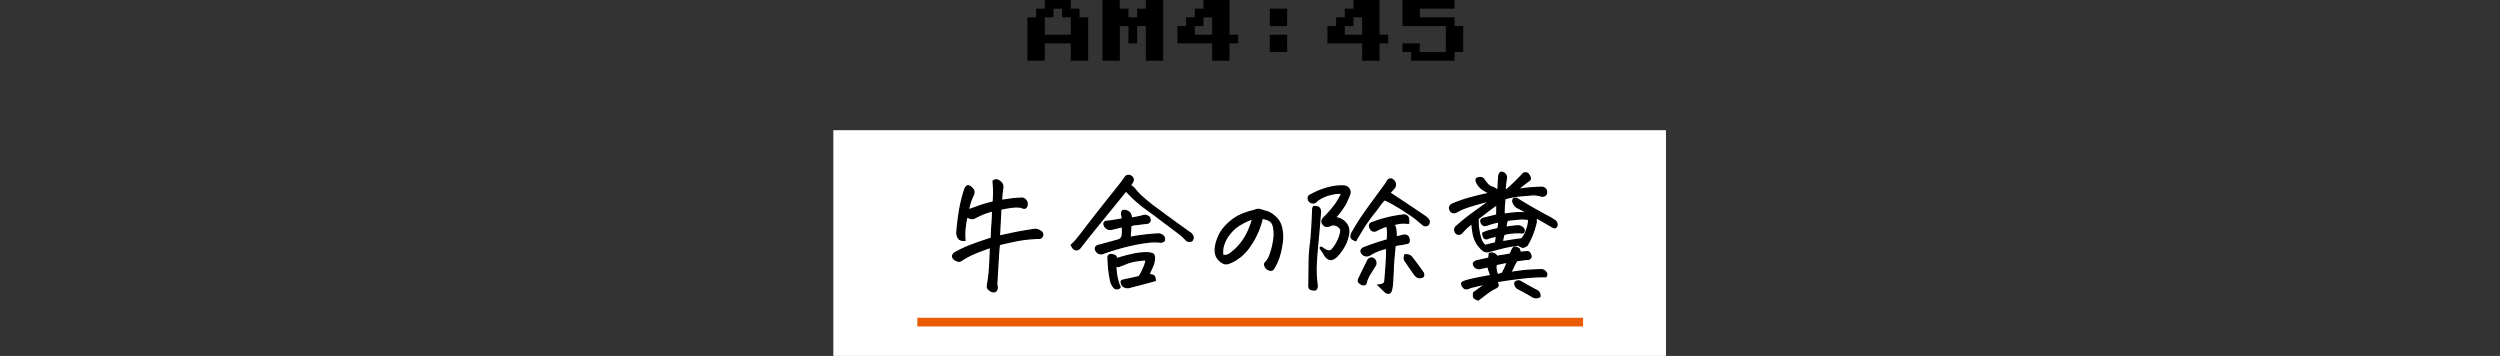 <svg xmlns="http://www.w3.org/2000/svg" width="576" height="82" viewBox="0 0 576 82">
  <rect x="0" y="0" width="576" height="82" fill="#333333" stroke="none"/>
  <g id="グループ_5521" data-name="グループ 5521" transform="translate(21591 -1734)">
    <path id="パス_1268" data-name="パス 1268" d="M-51.2-2V-12h2v-2h2v-2h6v2h2v2h2V-2h-4V-6h-6v4Zm4-6h6v-4h-2v-2h-2v2h-2Zm13.28,6V-16h4v2h2v2h2v-2h2v-2h4V-2h-4v-8h-2v4h-2v-4h-2v8ZM-8.64-2V-6h-8v-4h2v-2h2v-2h2v-2h6v8h2v2h-2v4Zm-4-6h4v-4h-2v2h-2ZM4.64-10v-4h4v4Zm0,6V-8h4v4ZM25.92-2V-6h-8v-4h2v-2h2v-2h2v-2h6v8h2v2h-2v4Zm-4-6h4v-4h-2v2h-2ZM37.2-2V-4h-2V-6h4v2h6v-6h-10v-6h12v2h-8v2h8v2h2v6h-2v2Z" transform="translate(-21303.08 1750)"/>
    <path id="パス_1269" data-name="パス 1269" d="M0,0H191.84V52H0Z" transform="translate(-21399 1764)" fill="#fff"/>
    <path id="パス_1270" data-name="パス 1270" d="M-57.536-8.379q3.516-.791,5.112-1.069t3.091-.483a2.07,2.07,0,0,1,1.26.41.884.884,0,0,1,.439,1.143.836.836,0,0,1-.937.5q-1.67.059-3.442.293t-5.522,1.143q-.117.7-.278,3.354t-.337,5.728l.117.82q-.117,1.318-1.318.879a4.213,4.213,0,0,1-.615-.41.864.864,0,0,1-.322-.645,1.972,1.972,0,0,1,.059-.7,36.545,36.545,0,0,0,.454-3.911q.1-1.8.19-4.468-2.725.938-4.16,1.6a17.685,17.685,0,0,0-2.52,1.392.916.916,0,0,1-.85.161,2.3,2.3,0,0,1-.806-.4,1.031,1.031,0,0,1-.4-.7,1.108,1.108,0,0,1,.5-.791A28.872,28.872,0,0,1-64-6.313q1.978-.747,4.644-1.6-.029-.674.029-1.67.029-.645.088-1.406.146-1.963.146-3.193a13.476,13.476,0,0,0-2.139.674,18.063,18.063,0,0,0-1.934.908,1.2,1.2,0,0,1-.908.132,3.05,3.05,0,0,1-.967-.337,26.123,26.123,0,0,0-.454,2.974,18.291,18.291,0,0,0,.015,2.417,1.931,1.931,0,0,1-1.289-.264,2.2,2.2,0,0,1-.557-1.553q.117-1.787.513-4.438a34.544,34.544,0,0,1,1.274-5.405,1.845,1.845,0,0,1,.557-.85.561.561,0,0,1,.513.015,2.576,2.576,0,0,1,.659.513,1.237,1.237,0,0,1,.41.762,1.794,1.794,0,0,1-.176.85,11.648,11.648,0,0,0-1.084,3.34q.7-.205,2.183-.762a27.611,27.611,0,0,1,3.53-1.025,27.74,27.74,0,0,0,.073-3.311q-.073-.967-.1-1.523a.943.943,0,0,1,.645-.264h.234a1.738,1.738,0,0,1,.82.469,1.453,1.453,0,0,1,.5,1.406,28.466,28.466,0,0,0-.264,2.842q.791-.117,2.036-.293a20.939,20.939,0,0,1,2.388-.205,1.124,1.124,0,0,1,1,.293,1.258,1.258,0,0,1,.469,1.084,1.041,1.041,0,0,1-.308.791q-.308.293-1.069-.088a7.424,7.424,0,0,0-1.67-.059,21.737,21.737,0,0,0-3.018.5l-.205,3.926Zm29.163-10.43q-.234.322-2.139,2.651T-34.876-10.8q-2.461,3.032-3.9,4.907a1.506,1.506,0,0,1-.5.5A.864.864,0,0,1-40-5.259a.966.966,0,0,1-.571-.381,5.923,5.923,0,0,1-.4-.688,10.607,10.607,0,0,0,.938-.937q.938-1.113,2.227-2.8t3.076-3.97q1.787-2.285,3.193-4.028t2.021-2.563q.615-.82,1-1.377a.921.921,0,0,1,.7-.381,1.222,1.222,0,0,1,.674.234.909.909,0,0,1,.322,1.23,4.038,4.038,0,0,1-.557.82,4.415,4.415,0,0,1,.967.791A15.306,15.306,0,0,0-25-17.754a40.445,40.445,0,0,0,3.809,3.105q.557.41,1.084.791,2.168,1.611,3.926,2.871,2.2,1.582,2.725,1.934a5.611,5.611,0,0,1,.469.615,1.023,1.023,0,0,1-.234,1.143,1.481,1.481,0,0,1-1.084,0L-15.364-8.35Q-16.8-9.521-19.2-11.279q-1.2-.908-2.314-1.758-1.113-.82-2.139-1.553a34.719,34.719,0,0,1-2.988-2.461Q-27.581-17.959-28.372-18.809Zm-.85,8.232q-1.143.322-2.344.586a1.466,1.466,0,0,1-1.787-.85q-.293-.762.469-.937.439-.029,1.392-.176t2.3-.381q-.059-.439-.176-1.143-.059-1.055.967-.762a1.766,1.766,0,0,1,.923.513,2.145,2.145,0,0,1,.337,1.187,22.269,22.269,0,0,0,2.578-.5,1.394,1.394,0,0,1,1.611.381,1.676,1.676,0,0,1,.117.381.838.838,0,0,1,0,.439.833.833,0,0,1-.7.5q-.615.059-1.143.117-.791.117-1.377.176a3.762,3.762,0,0,0-1.2.264l-.059,1.113q-.059.762-.117,1.582,1.26-.264,2.886-.469t3.56-.322a1.605,1.605,0,0,1,1.406.732,1.319,1.319,0,0,1,.029.82A1.107,1.107,0,0,1-20.433-7a12.646,12.646,0,0,0-3.223.073,39.549,39.549,0,0,0-4.7.908,54.718,54.718,0,0,0-5.405,1.655,1.3,1.3,0,0,1-1.025-.146,1.283,1.283,0,0,1-.527-.586,1.262,1.262,0,0,1-.117-.41A.812.812,0,0,1-34.7-6.24l2.666-.732,1.846-.5a1.323,1.323,0,0,0,.967-1.084A8.736,8.736,0,0,0-29.222-10.576Zm-.469,13.945a.989.989,0,0,1-1.348.205,3.9,3.9,0,0,1-.952-2.139,22.514,22.514,0,0,1-.4-2.915q-.088-1.362-.117-2.007a.721.721,0,0,1,.22-.5q.22-.234.879-.088t.762.483a.971.971,0,0,1,.073.425,38.672,38.672,0,0,1,3.809-1.011A14.169,14.169,0,0,1-23.3-4.541a5.978,5.978,0,0,1,.85.146.715.715,0,0,1,.586.615,2.393,2.393,0,0,1,.029.82,5.376,5.376,0,0,1-.469,1.685Q-22.689-.439-23.1.5a2.664,2.664,0,0,1,1,.176q.439.176.469,1.172-.879.234-1.377.381-2.051.557-4.834,1.26a1.962,1.962,0,0,1-1.26-.381,2.228,2.228,0,0,1-.381-.937q0-.293.469-.41,1.289-.264,3.691-.82a14.122,14.122,0,0,0,1.143-2.271A7.45,7.45,0,0,0-23.714-2.9a12.579,12.579,0,0,0-2.08.19,10,10,0,0,0-2.3.557q-.806.337-1.743.688a.675.675,0,0,1-.85-.176,11.16,11.16,0,0,0,.264,2.769A14.1,14.1,0,0,0-30,2.7Q-29.866,3.018-29.691,3.369ZM3.018-12.48a17.977,17.977,0,0,1-1.3,3.75A18.509,18.509,0,0,1-.308-5.405,10.352,10.352,0,0,1-3.135-2.871a8.479,8.479,0,0,1-1.611.762,1.592,1.592,0,0,1-1,.029,3.067,3.067,0,0,1-.952-.571,3.185,3.185,0,0,1-.835-1.1,4.006,4.006,0,0,1-.264-1.67,8.219,8.219,0,0,1,.63-2.534,8.486,8.486,0,0,1,1.9-2.9,11.935,11.935,0,0,1,2.7-2.109A14.789,14.789,0,0,1,1.26-14.3a1.6,1.6,0,0,1,.791-.234h.176a6.659,6.659,0,0,1,.747.176q.278.088.6.205a4.633,4.633,0,0,1,1.465.571,7.2,7.2,0,0,1,1.377,1.157,4.725,4.725,0,0,1,1.113,2.373,9.544,9.544,0,0,1,.015,3.618,19.137,19.137,0,0,1-.718,3.076A13.03,13.03,0,0,1,5.859-1.26a2.937,2.937,0,0,1-.337.527A.755.755,0,0,1,5.1-.527a1.05,1.05,0,0,1-.659-.146,1.465,1.465,0,0,1-.6-.469A1.541,1.541,0,0,1,3.6-1.729a.632.632,0,0,1,.146-.557,6.185,6.185,0,0,0,.659-.806A9.226,9.226,0,0,0,5.068-4.8a15.585,15.585,0,0,0,.615-2.725,8.562,8.562,0,0,0,.059-2.2,4.873,4.873,0,0,0-.278-1.333,1.806,1.806,0,0,0-.571-.747A2.854,2.854,0,0,0,4-12.261,5.6,5.6,0,0,0,3.018-12.48ZM-6.064-3.955a1.98,1.98,0,0,0,1.67-.381,12.028,12.028,0,0,0,2.52-2.417A13.091,13.091,0,0,0-.088-9.785,18.319,18.319,0,0,0,.82-12.363a12.842,12.842,0,0,0-2.607,1.172A8.492,8.492,0,0,0-4.5-8.877,7.729,7.729,0,0,0-5.918-6.2,5.287,5.287,0,0,0-6.064-3.955ZM21.341-18.193a4.815,4.815,0,0,0-2.021.1,9.017,9.017,0,0,0-2.4.776,6.537,6.537,0,0,0-1.348.85.973.973,0,0,1-1.025.41,1.031,1.031,0,0,1-.908-.937.731.731,0,0,1,.557-.879,15.572,15.572,0,0,1,3.3-1.436,15.061,15.061,0,0,1,2.622-.571,10.3,10.3,0,0,1,1.787-.044,1.456,1.456,0,0,1,1.2,2.08q-.322.82-.835,1.9a17.5,17.5,0,0,1-2.446,3.311,3.443,3.443,0,0,1,2.021.82,3.244,3.244,0,0,1,1.025,1.538,3.946,3.946,0,0,1-.117,2.095,12.8,12.8,0,0,1-.41,1.289,4.075,4.075,0,0,1-.293.586,10.594,10.594,0,0,1-1.787,2.52q-1.67,1.7-2.871-.264l-.059-.117q-.146-.264-.937-1.406-.059-.5.7.044a2.5,2.5,0,0,0,1.216.557A.967.967,0,0,0,19-5.156a8.7,8.7,0,0,0,1.992-3.633,3.6,3.6,0,0,0,.146-.82.939.939,0,0,0-.381-.791,1.784,1.784,0,0,0-2.08-.41,1.516,1.516,0,0,1-1.2.088q-1.172-.82-.322-1.846a23.678,23.678,0,0,0,2.93-3.384A23.125,23.125,0,0,0,21.341-18.193ZM13.782,2.871l.059-4.863V-2.08a41.368,41.368,0,0,1,.322-4.731q.293-2.3.5-7.749a1.965,1.965,0,0,1,.176-.615,3.332,3.332,0,0,1,.879.059.768.768,0,0,1,.6.513,1.662,1.662,0,0,1,.1.835Q16.1-9.551,15.775-6.3q-.176,1.9-.264,3.369-.059,1-.088,1.758,0,1.875.088,2.666t.146,1.348a1.537,1.537,0,0,1-.1.864.539.539,0,0,1-.469.322,2.513,2.513,0,0,1-.747-.1.624.624,0,0,1-.513-.469A1.838,1.838,0,0,1,13.782,2.871Zm18.633-21.24q.322.234.762.527,2.227,1.465,3.809,2.52,3.34,2.227,3.721,2.52a2.372,2.372,0,0,1,.791.938,1.444,1.444,0,0,1-.234.85.945.945,0,0,1-1.113.088q-.586-.469-1.348-1.128a20.1,20.1,0,0,0-2.227-1.6q-.586-.41-1.143-.762-.82-.527-1.582-.967a18.079,18.079,0,0,0-2.666-1.377,10.647,10.647,0,0,0-1.172,1.406q-.557.791-1.465,1.934t-1.963,2.725Q25.941-9.668,25.3-8.584q-.381.615-.732,1.26a7.716,7.716,0,0,1-.732-.352.739.739,0,0,1-.352-.732,1.91,1.91,0,0,1,.322-.879q.908-1.641,2.021-3.3T28.3-16.1l2.974-4.058a5.138,5.138,0,0,0,.557-.879,1.021,1.021,0,0,1,.762-.527.942.942,0,0,1,.615.293,1.3,1.3,0,0,1,.088,1.963A10.621,10.621,0,0,1,32.415-18.369ZM29.72,2.9q1.465-.088,1.553-.85.293-3.4.381-5.3a14.126,14.126,0,0,0,0-2.344,13.842,13.842,0,0,0-1.992.615,10.224,10.224,0,0,0-1.787.908,1.383,1.383,0,0,1-1.7-.117q-.85-.85.146-1.465,1.289-.527,3.032-1.1t2.5-.747q.059-1.025.073-1.509a11.275,11.275,0,0,0-.161-1.685,12.154,12.154,0,0,0-2.549,1.084,1.024,1.024,0,0,1-.967-.117,1.579,1.579,0,0,1-.322-.381,2.082,2.082,0,0,1-.176-.586.71.71,0,0,1,.615-.791,26.67,26.67,0,0,1,4.072-1.23,28.648,28.648,0,0,1,2.93-.5,1.148,1.148,0,0,1,.879.117.928.928,0,0,1,.469.747,8.653,8.653,0,0,1,.059.981,5.942,5.942,0,0,1-1.025-.029,7.121,7.121,0,0,0-2.344.352l.234.527a4.294,4.294,0,0,1,.205,1.245q.029.747.059,1.1,1.2-.293,1.611-.381a.974.974,0,0,1,1.318.82q.205,1-.5,1.025-.762.176-1.611.293a3.064,3.064,0,0,0-1.113.293q-.088,1.143-.22,2.476T33.192-.571Q33.118,1.172,33.03,2.4A7.752,7.752,0,0,1,32.8,3.984q-.264,1.23-1.377.557Q30.775,3.926,29.72,2.9ZM27.347-2.783a.945.945,0,0,1,1.289-.439,1.269,1.269,0,0,1,.5,1.494q-.469.7-1.172,1.875a8.76,8.76,0,0,0-.85,1.67,5.418,5.418,0,0,1-.176.645.491.491,0,0,1-.483.366,1.253,1.253,0,0,1-.732-.22,1.808,1.808,0,0,1-.542-.5,1.329,1.329,0,0,1,.19-.85Q25.648.645,27.347-2.783Zm8.525-1.26a1.578,1.578,0,0,1,1.611.557Q38.714-1.934,40.12.088a1.161,1.161,0,0,1,.088.586.456.456,0,0,1-.41.41,1.285,1.285,0,0,1-.85.059A2,2,0,0,1,38.04.352q-1-1.406-1.963-2.871a.881.881,0,0,1-.264-.41,1.174,1.174,0,0,1-.059-.513A4.907,4.907,0,0,1,35.872-4.043ZM49.069-9.2a.913.913,0,0,1-1.289.205,1.087,1.087,0,0,1-.146-1.523,49.955,49.955,0,0,1,4.028-3.252q1.919-1.377,3.823-2.783-2.49.645-4.526,1.274a14.747,14.747,0,0,0-3.325,1.421,1.162,1.162,0,0,1-1.143-.205q-.791-1.172.469-1.758A33.565,33.565,0,0,1,51.354-17.3q2.373-.63,4.1-.952a9.907,9.907,0,0,1-1.523-.82,3.878,3.878,0,0,1-1.26-1.26q-.586-.879-.234-1.348,1.348-.527,1.787.469.439.527.732.908a3.161,3.161,0,0,0,1.406.762,8.3,8.3,0,0,1,.967.645q.088-1.787.205-3.4.176-.732.586-.82a1.379,1.379,0,0,1,.776.337,1.318,1.318,0,0,1,.4.776q-.059.527-.132,1.011t-.132,1.1a5.005,5.005,0,0,0,0,1.084,46.219,46.219,0,0,0,3.984-3.838.862.862,0,0,1,.645-.322,1.088,1.088,0,0,1,.557.176,2.723,2.723,0,0,1,.557.938.672.672,0,0,1-.381.762q-.5.322-2.52,1.963,1.67-.264,2.944-.366t2.417-.132a1.171,1.171,0,0,1,1.289.85,1.075,1.075,0,0,1-.264.967,1.1,1.1,0,0,1-.908.205,5.767,5.767,0,0,0-2.593-.249q-1.685.132-2.769.234a19.891,19.891,0,0,0-3.047.63,27.736,27.736,0,0,0-.205,3.574q1.465-.234,2.578-.322a19.54,19.54,0,0,1,2.871.029q-1.26-.674-2.2-1.143a2.217,2.217,0,0,1-1.2-1.436.729.729,0,0,1,.176-.732,1.062,1.062,0,0,1,.732-.029q1.084.7,3.047,1.846,1,.586,1.934,1.084.908.527,1.787,1a13.075,13.075,0,0,1,2.2,1.318,1.335,1.335,0,0,1,.278.894.7.7,0,0,1-.483.6,1.807,1.807,0,0,1-.7-.264q-2.021-1.172-3.691-2.109a4.133,4.133,0,0,1,.059,1.143,19.055,19.055,0,0,1-1.084,3.369A15.535,15.535,0,0,1,64.01-6.211q-.82.527-1.2.337t-.82-.425a26.325,26.325,0,0,0-3.97.732q-2.329.586-2.944.791a2.113,2.113,0,0,1-.85-.117,3.763,3.763,0,0,1-.674-.5,5.716,5.716,0,0,1-.674-.762,4.879,4.879,0,0,1-.352-.469,7.124,7.124,0,0,1-.967-2.812,14.042,14.042,0,0,1-.205-1.875A13.008,13.008,0,0,0,49.069-9.2Zm2.7,13.828q1.377-1,2.783-1.992-1.641.352-3.545.82a2.692,2.692,0,0,1-.747.264.8.8,0,0,1-.674-.1,1.71,1.71,0,0,1-.439-.527,1.12,1.12,0,0,1-.161-.659q.117-.293,1.509-.674T55.719.7a16.105,16.105,0,0,1-.7-2.021q-.732.176-1.465.322a1.442,1.442,0,0,1-1.172-.029,1.183,1.183,0,0,1-.7-.937q-.059-.322.615-.674,1.436-.352,2.93-.674l.117-1a1.006,1.006,0,0,1,.981-.073,1.791,1.791,0,0,1,.806.659q1.318-.205,3.018-.5l.5-1.113q.234-.469.557-.5a2,2,0,0,1,1.025.41l.234.762L64.186-4.8a.763.763,0,0,1,.542.41,3.072,3.072,0,0,1,.249.732.858.858,0,0,1-1.055.615l-2.256.322a12.076,12.076,0,0,0-.732,1.362Q60.729-.879,60.26,0q2.871-.439,4.175-.513t2.8-.132A1.318,1.318,0,0,1,68.4-.029a.77.77,0,0,1-.029,1q-1.523-.029-3.34.1t-5.244.6q-1.26.176-2.754.439a1.57,1.57,0,0,1,.337.718q.073.4-.513.718a11.449,11.449,0,0,0-2.007,1.216q-.952.718-2.065,1.567a2.615,2.615,0,0,1-.835-.4Q51.559,5.654,51.764,4.629ZM67,5.566a1.646,1.646,0,0,1-1.67.029q-1.7-1.025-3.369-1.875a1.337,1.337,0,0,1-.7-1.436A1.075,1.075,0,0,1,62.75,2.2q1.7.967,3.369,1.875A1.333,1.333,0,0,1,67,5.566ZM56.95-1.846a2.41,2.41,0,0,0-.059,1.011A3.579,3.579,0,0,0,57.243.5,7.626,7.626,0,0,0,58.356.146,19.458,19.458,0,0,0,59.5-2.373Q58.121-2.109,56.95-1.846ZM61.959-12.3q-1.23.117-2.432.264a3.287,3.287,0,0,0-.249.747q-.044.278-.132.864.762-.117,1.523-.205a11.914,11.914,0,0,1,1.2-.117,1.556,1.556,0,0,1,1.23.5.641.641,0,0,1,.249.381.726.726,0,0,1-.088.557q-.161.293-.688.146a16.97,16.97,0,0,0-1.992.059,10.366,10.366,0,0,0-1.846.322,6.267,6.267,0,0,0-.352,1.7q2.373-.41,4.453-.674a7.192,7.192,0,0,0,1.187-2.314,6.815,6.815,0,0,0,.4-2.168q-.41-.059-.82-.088A9.21,9.21,0,0,0,61.959-12.3ZM54.928-7.822a.707.707,0,0,1-.747-.132,1.579,1.579,0,0,1-.308-1.157q.732-.293,1.113-.425t2.344-.571q.088-.527.146-.791a1.922,1.922,0,0,0-.029-.732,12.017,12.017,0,0,0-1.875.454,9.568,9.568,0,0,1-1.113.337.757.757,0,0,1-.615-.146,1.146,1.146,0,0,1-.381-.542.846.846,0,0,1-.059-.513.875.875,0,0,1,.352-.381q.879-.234,3.311-.82l.029-2.432q-1.846,1.318-4.336,3.281,0,.967.015,1.406a12.822,12.822,0,0,0,.19,1.479,11.877,11.877,0,0,0,.469,1.89,4.65,4.65,0,0,0,.469.879,3.735,3.735,0,0,0,.469.5q1.143-.293,2.4-.586.059-.352.132-.82a5,5,0,0,0,.073-.7l-.41.059A9.049,9.049,0,0,0,54.928-7.822Z" transform="translate(-21303.205 1796.783)" stroke="#000" stroke-width="0.3"/>
    <path id="パス_1271" data-name="パス 1271" d="M0,0H153.387" transform="translate(-21379.648 1808.217)" fill="none" stroke="#ea5a00" stroke-width="2"/>
    <path id="パス_1272" data-name="パス 1272" d="M0,0H576V82H0Z" transform="translate(-21591 1734)" fill="none"/>
  </g>
</svg>
